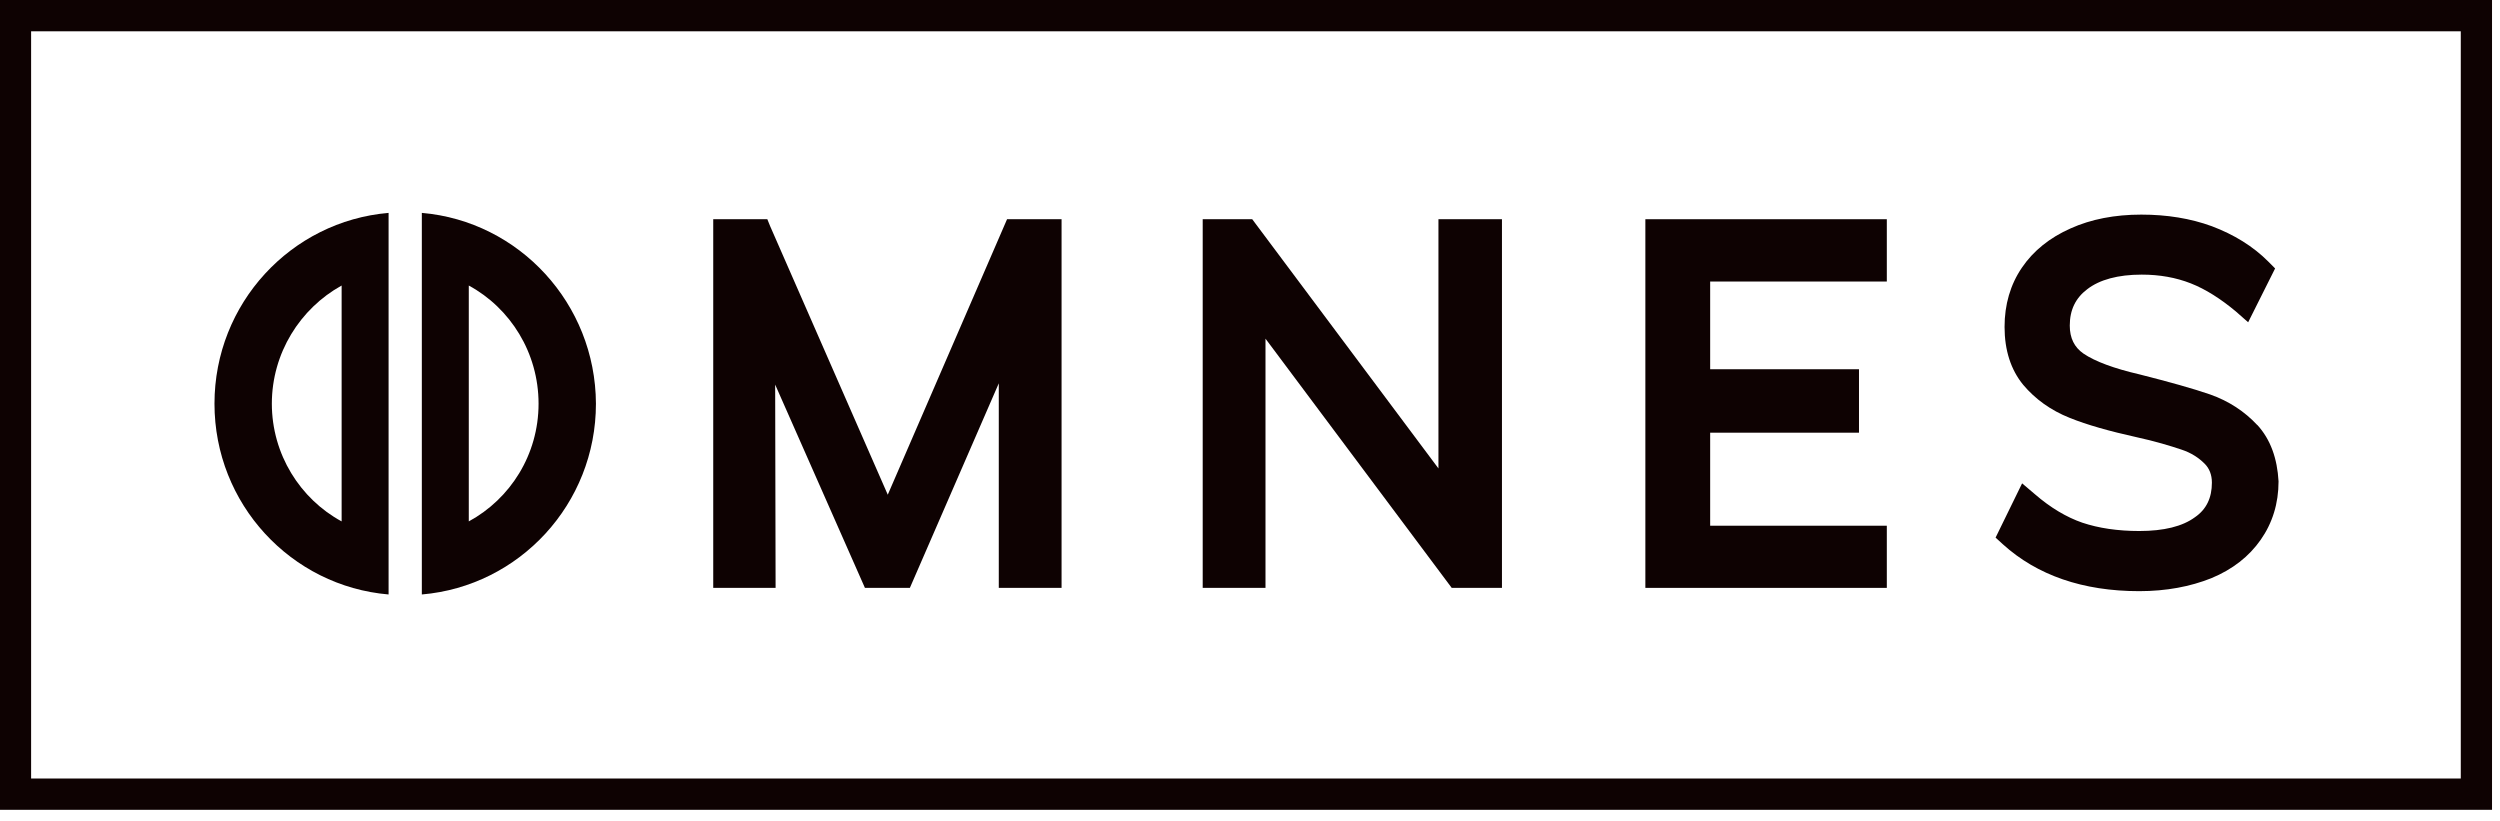 <svg width="198" height="65" viewBox="0 0 198 65" fill="none" xmlns="http://www.w3.org/2000/svg">
<path d="M79.759 17.362L70.311 39.181L60.998 17.919L60.772 17.362H56.488V46.56H61.427L61.393 30.46L68.502 46.56H72.062L79.104 30.358V46.56H84.076V17.362H79.759Z" fill="#0E0202"/>
<path d="M113.925 17.362V37.1L99.176 17.362H95.254V46.56H100.227V26.822L114.976 46.56H118.955V17.362H113.914H113.925Z" fill="#0E0202"/>
<path d="M149.436 22.286V17.362H130.313V46.56H149.436V41.637H135.445V34.269H147.232V29.244H135.445V22.297H149.436V22.286Z" fill="#0E0202"/>
<path d="M178.766 33.654C177.782 32.596 176.528 31.766 175.047 31.243C173.702 30.777 171.827 30.254 169.452 29.652C167.441 29.186 165.926 28.628 165.01 28.003C164.287 27.503 163.926 26.775 163.926 25.786C163.926 24.535 164.39 23.603 165.305 22.909C166.288 22.148 167.747 21.75 169.623 21.75C171.035 21.75 172.324 21.977 173.511 22.443C174.697 22.909 175.884 23.671 177.071 24.66L178.054 25.524L180.189 21.261L179.658 20.726C178.438 19.498 176.924 18.577 175.182 17.918C173.477 17.293 171.6 16.997 169.589 16.997C167.486 16.997 165.61 17.361 163.994 18.089C162.344 18.816 161.033 19.874 160.14 21.193C159.214 22.546 158.761 24.137 158.761 25.888C158.761 27.741 159.259 29.288 160.241 30.482C161.191 31.607 162.411 32.494 163.926 33.097C165.305 33.654 167.09 34.154 169.193 34.62C170.708 34.95 171.894 35.314 172.775 35.609C173.567 35.871 174.155 36.269 174.617 36.735C174.979 37.099 175.182 37.599 175.182 38.224C175.182 39.418 174.754 40.339 173.838 40.965C172.854 41.692 171.374 42.056 169.431 42.056C167.723 42.056 166.209 41.829 164.92 41.397C163.666 40.965 162.389 40.203 161.168 39.145L160.151 38.281L158.05 42.579L158.636 43.114C161.338 45.558 164.955 46.82 169.431 46.82C171.566 46.82 173.477 46.456 175.126 45.797C176.81 45.103 178.122 44.08 179.048 42.75C179.975 41.431 180.461 39.873 180.461 38.122C180.36 36.337 179.84 34.814 178.777 33.654" fill="#0E0202"/>
<path d="M27.057 41.295C23.768 39.51 21.53 35.974 21.53 31.972C21.53 27.97 23.768 24.434 27.057 22.614V41.295ZM30.776 21.421V16.861C23.045 17.521 16.987 24.036 16.987 31.972C16.987 39.908 23.045 46.423 30.776 47.082V21.432V21.421Z" fill="#0E0202"/>
<path d="M37.128 41.295V22.614C40.416 24.399 42.654 27.936 42.654 31.972C42.654 36.008 40.416 39.51 37.128 41.295ZM33.409 16.861V47.082C41.14 46.423 47.198 39.908 47.198 31.972C47.164 24.036 41.106 17.521 33.409 16.861Z" fill="#0E0202"/>
<path d="M197.335 0H0V64.137H197.368V0H197.335ZM194.894 61.658H2.464V2.479H194.894V61.658Z" fill="#0E0202"/>
</svg>
